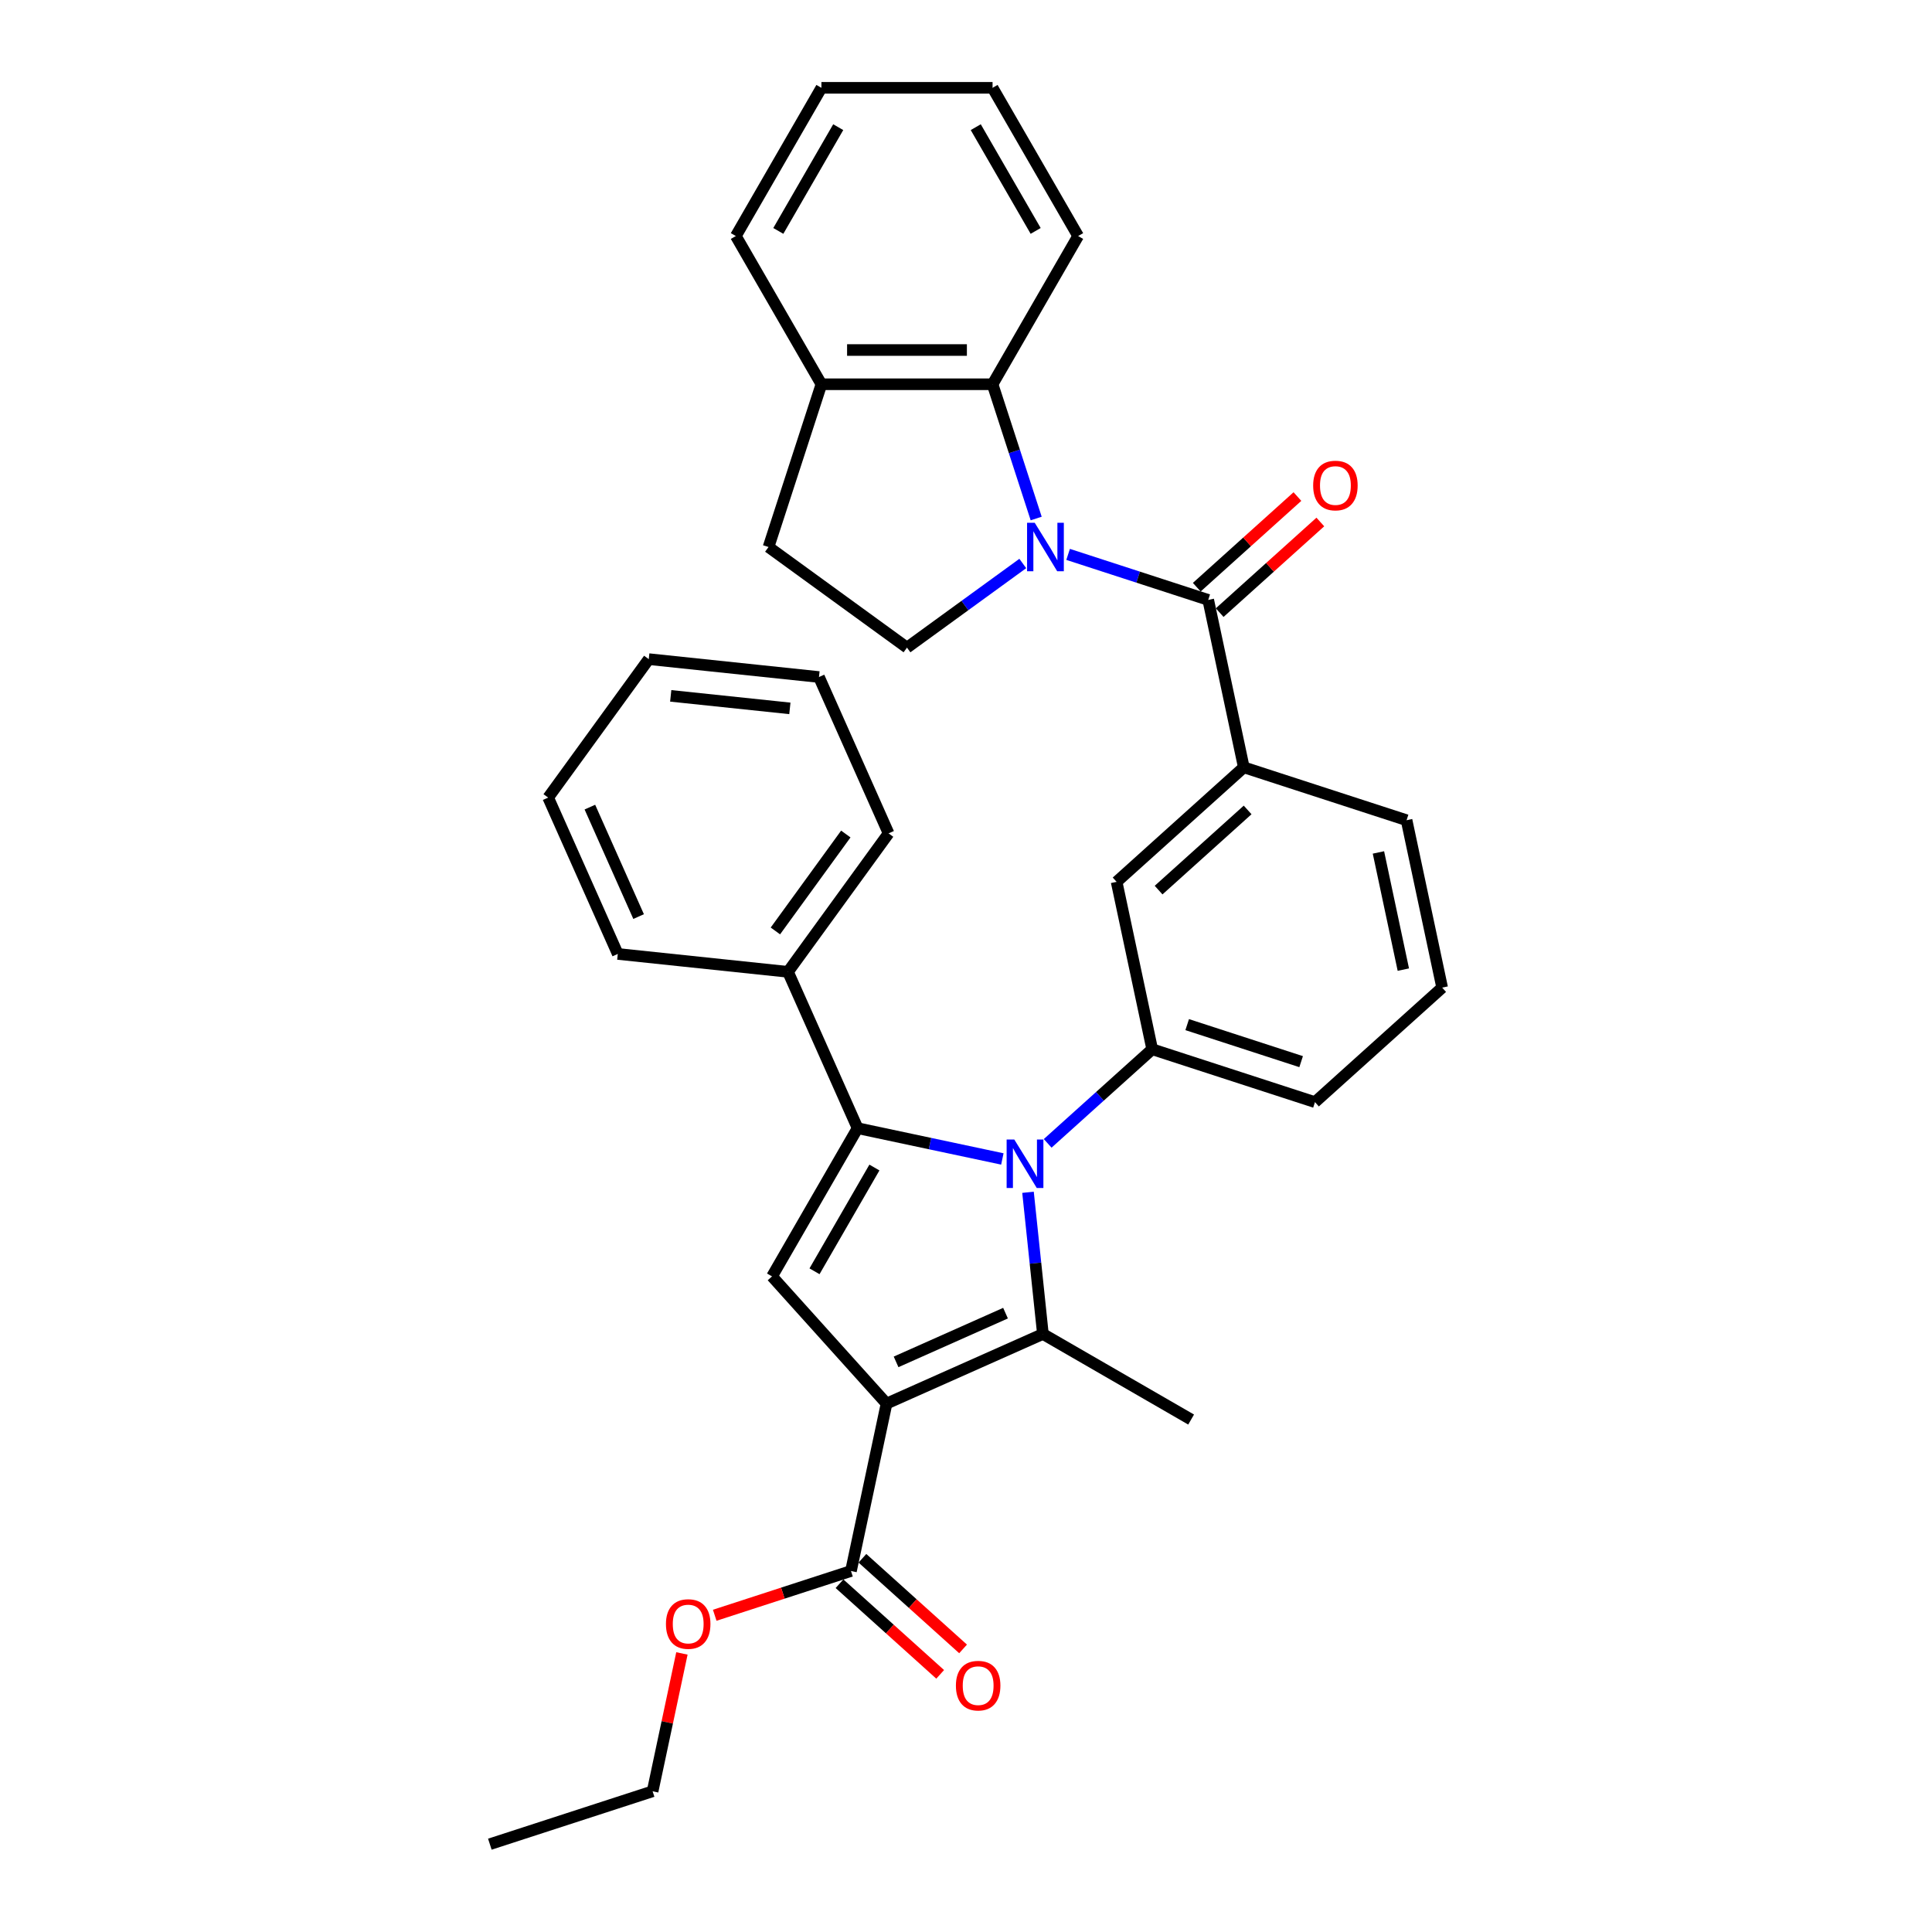 <?xml version='1.0' encoding='iso-8859-1'?>
<svg version='1.1' baseProfile='full'
              xmlns='http://www.w3.org/2000/svg'
                      xmlns:rdkit='http://www.rdkit.org/xml'
                      xmlns:xlink='http://www.w3.org/1999/xlink'
                  xml:space='preserve'
width='1000px' height='1000px' viewBox='0 0 1000 1000'>
<!-- END OF HEADER -->
<rect style='opacity:1.0;fill:#FFFFFF;stroke:none' width='1000' height='1000' x='0' y='0'> </rect>
<path class='bond-1' d='M 458.877,726.497 L 539.804,690.465' style='fill:none;fill-rule:evenodd;stroke:#000000;stroke-width:6px;stroke-linecap:butt;stroke-linejoin:miter;stroke-opacity:1' />
<path class='bond-1' d='M 463.81,704.906 L 520.459,679.685' style='fill:none;fill-rule:evenodd;stroke:#000000;stroke-width:6px;stroke-linecap:butt;stroke-linejoin:miter;stroke-opacity:1' />
<path class='bond-4' d='M 458.877,726.497 L 399.602,660.664' style='fill:none;fill-rule:evenodd;stroke:#000000;stroke-width:6px;stroke-linecap:butt;stroke-linejoin:miter;stroke-opacity:1' />
<path class='bond-8' d='M 458.877,726.497 L 440.459,813.146' style='fill:none;fill-rule:evenodd;stroke:#000000;stroke-width:6px;stroke-linecap:butt;stroke-linejoin:miter;stroke-opacity:1' />
<path class='bond-0' d='M 532.096,617.123 L 535.95,653.794' style='fill:none;fill-rule:evenodd;stroke:#0000FF;stroke-width:6px;stroke-linecap:butt;stroke-linejoin:miter;stroke-opacity:1' />
<path class='bond-0' d='M 535.95,653.794 L 539.804,690.465' style='fill:none;fill-rule:evenodd;stroke:#000000;stroke-width:6px;stroke-linecap:butt;stroke-linejoin:miter;stroke-opacity:1' />
<path class='bond-6' d='M 542.273,591.804 L 569.325,567.447' style='fill:none;fill-rule:evenodd;stroke:#0000FF;stroke-width:6px;stroke-linecap:butt;stroke-linejoin:miter;stroke-opacity:1' />
<path class='bond-6' d='M 569.325,567.447 L 596.377,543.09' style='fill:none;fill-rule:evenodd;stroke:#000000;stroke-width:6px;stroke-linecap:butt;stroke-linejoin:miter;stroke-opacity:1' />
<path class='bond-33' d='M 518.816,599.872 L 481.355,591.909' style='fill:none;fill-rule:evenodd;stroke:#0000FF;stroke-width:6px;stroke-linecap:butt;stroke-linejoin:miter;stroke-opacity:1' />
<path class='bond-33' d='M 481.355,591.909 L 443.895,583.947' style='fill:none;fill-rule:evenodd;stroke:#000000;stroke-width:6px;stroke-linecap:butt;stroke-linejoin:miter;stroke-opacity:1' />
<path class='bond-17' d='M 539.804,690.465 L 616.522,734.758' style='fill:none;fill-rule:evenodd;stroke:#000000;stroke-width:6px;stroke-linecap:butt;stroke-linejoin:miter;stroke-opacity:1' />
<path class='bond-2' d='M 443.895,583.947 L 399.602,660.664' style='fill:none;fill-rule:evenodd;stroke:#000000;stroke-width:6px;stroke-linecap:butt;stroke-linejoin:miter;stroke-opacity:1' />
<path class='bond-2' d='M 452.594,604.313 L 421.589,658.015' style='fill:none;fill-rule:evenodd;stroke:#000000;stroke-width:6px;stroke-linecap:butt;stroke-linejoin:miter;stroke-opacity:1' />
<path class='bond-12' d='M 443.895,583.947 L 407.864,503.02' style='fill:none;fill-rule:evenodd;stroke:#000000;stroke-width:6px;stroke-linecap:butt;stroke-linejoin:miter;stroke-opacity:1' />
<path class='bond-3' d='M 552.851,286.951 L 589.112,298.732' style='fill:none;fill-rule:evenodd;stroke:#0000FF;stroke-width:6px;stroke-linecap:butt;stroke-linejoin:miter;stroke-opacity:1' />
<path class='bond-3' d='M 589.112,298.732 L 625.373,310.514' style='fill:none;fill-rule:evenodd;stroke:#000000;stroke-width:6px;stroke-linecap:butt;stroke-linejoin:miter;stroke-opacity:1' />
<path class='bond-7' d='M 536.327,268.381 L 525.038,233.635' style='fill:none;fill-rule:evenodd;stroke:#0000FF;stroke-width:6px;stroke-linecap:butt;stroke-linejoin:miter;stroke-opacity:1' />
<path class='bond-7' d='M 525.038,233.635 L 513.748,198.89' style='fill:none;fill-rule:evenodd;stroke:#000000;stroke-width:6px;stroke-linecap:butt;stroke-linejoin:miter;stroke-opacity:1' />
<path class='bond-10' d='M 529.394,291.661 L 499.425,313.435' style='fill:none;fill-rule:evenodd;stroke:#0000FF;stroke-width:6px;stroke-linecap:butt;stroke-linejoin:miter;stroke-opacity:1' />
<path class='bond-10' d='M 499.425,313.435 L 469.455,335.209' style='fill:none;fill-rule:evenodd;stroke:#000000;stroke-width:6px;stroke-linecap:butt;stroke-linejoin:miter;stroke-opacity:1' />
<path class='bond-5' d='M 625.373,310.514 L 643.791,397.164' style='fill:none;fill-rule:evenodd;stroke:#000000;stroke-width:6px;stroke-linecap:butt;stroke-linejoin:miter;stroke-opacity:1' />
<path class='bond-13' d='M 631.3,317.097 L 657.351,293.641' style='fill:none;fill-rule:evenodd;stroke:#000000;stroke-width:6px;stroke-linecap:butt;stroke-linejoin:miter;stroke-opacity:1' />
<path class='bond-13' d='M 657.351,293.641 L 683.402,270.185' style='fill:none;fill-rule:evenodd;stroke:#FF0000;stroke-width:6px;stroke-linecap:butt;stroke-linejoin:miter;stroke-opacity:1' />
<path class='bond-13' d='M 619.445,303.931 L 645.496,280.475' style='fill:none;fill-rule:evenodd;stroke:#000000;stroke-width:6px;stroke-linecap:butt;stroke-linejoin:miter;stroke-opacity:1' />
<path class='bond-13' d='M 645.496,280.475 L 671.546,257.019' style='fill:none;fill-rule:evenodd;stroke:#FF0000;stroke-width:6px;stroke-linecap:butt;stroke-linejoin:miter;stroke-opacity:1' />
<path class='bond-11' d='M 596.377,543.09 L 577.959,456.44' style='fill:none;fill-rule:evenodd;stroke:#000000;stroke-width:6px;stroke-linecap:butt;stroke-linejoin:miter;stroke-opacity:1' />
<path class='bond-19' d='M 596.377,543.09 L 680.627,570.464' style='fill:none;fill-rule:evenodd;stroke:#000000;stroke-width:6px;stroke-linecap:butt;stroke-linejoin:miter;stroke-opacity:1' />
<path class='bond-19' d='M 614.489,530.346 L 673.464,549.508' style='fill:none;fill-rule:evenodd;stroke:#000000;stroke-width:6px;stroke-linecap:butt;stroke-linejoin:miter;stroke-opacity:1' />
<path class='bond-14' d='M 513.748,198.89 L 425.162,198.89' style='fill:none;fill-rule:evenodd;stroke:#000000;stroke-width:6px;stroke-linecap:butt;stroke-linejoin:miter;stroke-opacity:1' />
<path class='bond-14' d='M 500.46,181.172 L 438.45,181.172' style='fill:none;fill-rule:evenodd;stroke:#000000;stroke-width:6px;stroke-linecap:butt;stroke-linejoin:miter;stroke-opacity:1' />
<path class='bond-21' d='M 513.748,198.89 L 558.041,122.172' style='fill:none;fill-rule:evenodd;stroke:#000000;stroke-width:6px;stroke-linecap:butt;stroke-linejoin:miter;stroke-opacity:1' />
<path class='bond-15' d='M 434.532,819.73 L 460.582,843.186' style='fill:none;fill-rule:evenodd;stroke:#000000;stroke-width:6px;stroke-linecap:butt;stroke-linejoin:miter;stroke-opacity:1' />
<path class='bond-15' d='M 460.582,843.186 L 486.633,866.642' style='fill:none;fill-rule:evenodd;stroke:#FF0000;stroke-width:6px;stroke-linecap:butt;stroke-linejoin:miter;stroke-opacity:1' />
<path class='bond-15' d='M 446.387,806.563 L 472.437,830.019' style='fill:none;fill-rule:evenodd;stroke:#000000;stroke-width:6px;stroke-linecap:butt;stroke-linejoin:miter;stroke-opacity:1' />
<path class='bond-15' d='M 472.437,830.019 L 498.488,853.475' style='fill:none;fill-rule:evenodd;stroke:#FF0000;stroke-width:6px;stroke-linecap:butt;stroke-linejoin:miter;stroke-opacity:1' />
<path class='bond-18' d='M 440.459,813.146 L 405.2,824.603' style='fill:none;fill-rule:evenodd;stroke:#000000;stroke-width:6px;stroke-linecap:butt;stroke-linejoin:miter;stroke-opacity:1' />
<path class='bond-18' d='M 405.2,824.603 L 369.94,836.06' style='fill:none;fill-rule:evenodd;stroke:#FF0000;stroke-width:6px;stroke-linecap:butt;stroke-linejoin:miter;stroke-opacity:1' />
<path class='bond-9' d='M 643.791,397.164 L 577.959,456.44' style='fill:none;fill-rule:evenodd;stroke:#000000;stroke-width:6px;stroke-linecap:butt;stroke-linejoin:miter;stroke-opacity:1' />
<path class='bond-9' d='M 645.771,419.222 L 599.689,460.715' style='fill:none;fill-rule:evenodd;stroke:#000000;stroke-width:6px;stroke-linecap:butt;stroke-linejoin:miter;stroke-opacity:1' />
<path class='bond-35' d='M 643.791,397.164 L 728.041,424.539' style='fill:none;fill-rule:evenodd;stroke:#000000;stroke-width:6px;stroke-linecap:butt;stroke-linejoin:miter;stroke-opacity:1' />
<path class='bond-16' d='M 469.455,335.209 L 397.788,283.14' style='fill:none;fill-rule:evenodd;stroke:#000000;stroke-width:6px;stroke-linecap:butt;stroke-linejoin:miter;stroke-opacity:1' />
<path class='bond-24' d='M 407.864,503.02 L 459.933,431.352' style='fill:none;fill-rule:evenodd;stroke:#000000;stroke-width:6px;stroke-linecap:butt;stroke-linejoin:miter;stroke-opacity:1' />
<path class='bond-24' d='M 401.341,481.856 L 437.789,431.689' style='fill:none;fill-rule:evenodd;stroke:#000000;stroke-width:6px;stroke-linecap:butt;stroke-linejoin:miter;stroke-opacity:1' />
<path class='bond-25' d='M 407.864,503.02 L 319.763,493.76' style='fill:none;fill-rule:evenodd;stroke:#000000;stroke-width:6px;stroke-linecap:butt;stroke-linejoin:miter;stroke-opacity:1' />
<path class='bond-23' d='M 425.162,198.89 L 380.87,122.172' style='fill:none;fill-rule:evenodd;stroke:#000000;stroke-width:6px;stroke-linecap:butt;stroke-linejoin:miter;stroke-opacity:1' />
<path class='bond-36' d='M 425.162,198.89 L 397.788,283.14' style='fill:none;fill-rule:evenodd;stroke:#000000;stroke-width:6px;stroke-linecap:butt;stroke-linejoin:miter;stroke-opacity:1' />
<path class='bond-26' d='M 352.959,855.811 L 345.375,891.491' style='fill:none;fill-rule:evenodd;stroke:#FF0000;stroke-width:6px;stroke-linecap:butt;stroke-linejoin:miter;stroke-opacity:1' />
<path class='bond-26' d='M 345.375,891.491 L 337.791,927.171' style='fill:none;fill-rule:evenodd;stroke:#000000;stroke-width:6px;stroke-linecap:butt;stroke-linejoin:miter;stroke-opacity:1' />
<path class='bond-22' d='M 680.627,570.464 L 746.459,511.189' style='fill:none;fill-rule:evenodd;stroke:#000000;stroke-width:6px;stroke-linecap:butt;stroke-linejoin:miter;stroke-opacity:1' />
<path class='bond-20' d='M 728.041,424.539 L 746.459,511.189' style='fill:none;fill-rule:evenodd;stroke:#000000;stroke-width:6px;stroke-linecap:butt;stroke-linejoin:miter;stroke-opacity:1' />
<path class='bond-20' d='M 713.474,441.22 L 726.366,501.875' style='fill:none;fill-rule:evenodd;stroke:#000000;stroke-width:6px;stroke-linecap:butt;stroke-linejoin:miter;stroke-opacity:1' />
<path class='bond-27' d='M 558.041,122.172 L 513.748,45.455' style='fill:none;fill-rule:evenodd;stroke:#000000;stroke-width:6px;stroke-linecap:butt;stroke-linejoin:miter;stroke-opacity:1' />
<path class='bond-27' d='M 536.054,119.523 L 505.049,65.821' style='fill:none;fill-rule:evenodd;stroke:#000000;stroke-width:6px;stroke-linecap:butt;stroke-linejoin:miter;stroke-opacity:1' />
<path class='bond-37' d='M 380.87,122.172 L 425.162,45.455' style='fill:none;fill-rule:evenodd;stroke:#000000;stroke-width:6px;stroke-linecap:butt;stroke-linejoin:miter;stroke-opacity:1' />
<path class='bond-37' d='M 402.857,119.523 L 433.862,65.821' style='fill:none;fill-rule:evenodd;stroke:#000000;stroke-width:6px;stroke-linecap:butt;stroke-linejoin:miter;stroke-opacity:1' />
<path class='bond-30' d='M 459.933,431.352 L 423.902,350.425' style='fill:none;fill-rule:evenodd;stroke:#000000;stroke-width:6px;stroke-linecap:butt;stroke-linejoin:miter;stroke-opacity:1' />
<path class='bond-31' d='M 319.763,493.76 L 283.732,412.833' style='fill:none;fill-rule:evenodd;stroke:#000000;stroke-width:6px;stroke-linecap:butt;stroke-linejoin:miter;stroke-opacity:1' />
<path class='bond-31' d='M 330.544,474.415 L 305.322,417.766' style='fill:none;fill-rule:evenodd;stroke:#000000;stroke-width:6px;stroke-linecap:butt;stroke-linejoin:miter;stroke-opacity:1' />
<path class='bond-28' d='M 337.791,927.171 L 253.541,954.545' style='fill:none;fill-rule:evenodd;stroke:#000000;stroke-width:6px;stroke-linecap:butt;stroke-linejoin:miter;stroke-opacity:1' />
<path class='bond-29' d='M 513.748,45.455 L 425.162,45.455' style='fill:none;fill-rule:evenodd;stroke:#000000;stroke-width:6px;stroke-linecap:butt;stroke-linejoin:miter;stroke-opacity:1' />
<path class='bond-34' d='M 423.902,350.425 L 335.802,341.166' style='fill:none;fill-rule:evenodd;stroke:#000000;stroke-width:6px;stroke-linecap:butt;stroke-linejoin:miter;stroke-opacity:1' />
<path class='bond-34' d='M 408.835,366.656 L 347.165,360.175' style='fill:none;fill-rule:evenodd;stroke:#000000;stroke-width:6px;stroke-linecap:butt;stroke-linejoin:miter;stroke-opacity:1' />
<path class='bond-32' d='M 283.732,412.833 L 335.802,341.166' style='fill:none;fill-rule:evenodd;stroke:#000000;stroke-width:6px;stroke-linecap:butt;stroke-linejoin:miter;stroke-opacity:1' />
<path  class='atom-1' d='M 524.999 589.821
L 533.22 603.109
Q 534.035 604.42, 535.346 606.794
Q 536.657 609.168, 536.728 609.31
L 536.728 589.821
L 540.059 589.821
L 540.059 614.909
L 536.622 614.909
L 527.799 600.381
Q 526.771 598.68, 525.672 596.731
Q 524.609 594.782, 524.291 594.18
L 524.291 614.909
L 521.031 614.909
L 521.031 589.821
L 524.999 589.821
' fill='#0000FF'/>
<path  class='atom-4' d='M 535.577 270.596
L 543.798 283.884
Q 544.613 285.195, 545.924 287.569
Q 547.235 289.943, 547.306 290.085
L 547.306 270.596
L 550.637 270.596
L 550.637 295.683
L 547.2 295.683
L 538.377 281.155
Q 537.349 279.454, 536.25 277.506
Q 535.187 275.557, 534.869 274.954
L 534.869 295.683
L 531.609 295.683
L 531.609 270.596
L 535.577 270.596
' fill='#0000FF'/>
<path  class='atom-14' d='M 679.689 251.31
Q 679.689 245.286, 682.665 241.919
Q 685.642 238.553, 691.205 238.553
Q 696.768 238.553, 699.744 241.919
Q 702.721 245.286, 702.721 251.31
Q 702.721 257.404, 699.709 260.877
Q 696.697 264.314, 691.205 264.314
Q 685.677 264.314, 682.665 260.877
Q 679.689 257.44, 679.689 251.31
M 691.205 261.479
Q 695.032 261.479, 697.087 258.928
Q 699.178 256.341, 699.178 251.31
Q 699.178 246.384, 697.087 243.904
Q 695.032 241.388, 691.205 241.388
Q 687.378 241.388, 685.287 243.868
Q 683.232 246.349, 683.232 251.31
Q 683.232 256.377, 685.287 258.928
Q 687.378 261.479, 691.205 261.479
' fill='#FF0000'/>
<path  class='atom-16' d='M 494.775 872.493
Q 494.775 866.469, 497.752 863.103
Q 500.728 859.736, 506.291 859.736
Q 511.855 859.736, 514.831 863.103
Q 517.807 866.469, 517.807 872.493
Q 517.807 878.588, 514.796 882.06
Q 511.784 885.497, 506.291 885.497
Q 500.764 885.497, 497.752 882.06
Q 494.775 878.623, 494.775 872.493
M 506.291 882.662
Q 510.118 882.662, 512.173 880.111
Q 514.264 877.524, 514.264 872.493
Q 514.264 867.567, 512.173 865.087
Q 510.118 862.571, 506.291 862.571
Q 502.464 862.571, 500.374 865.052
Q 498.319 867.532, 498.319 872.493
Q 498.319 877.56, 500.374 880.111
Q 502.464 882.662, 506.291 882.662
' fill='#FF0000'/>
<path  class='atom-19' d='M 344.693 840.592
Q 344.693 834.568, 347.67 831.202
Q 350.646 827.836, 356.209 827.836
Q 361.772 827.836, 364.749 831.202
Q 367.725 834.568, 367.725 840.592
Q 367.725 846.687, 364.713 850.159
Q 361.702 853.596, 356.209 853.596
Q 350.681 853.596, 347.67 850.159
Q 344.693 846.722, 344.693 840.592
M 356.209 850.762
Q 360.036 850.762, 362.091 848.21
Q 364.182 845.624, 364.182 840.592
Q 364.182 835.666, 362.091 833.186
Q 360.036 830.67, 356.209 830.67
Q 352.382 830.67, 350.292 833.151
Q 348.236 835.631, 348.236 840.592
Q 348.236 845.659, 350.292 848.21
Q 352.382 850.762, 356.209 850.762
' fill='#FF0000'/>
</svg>

